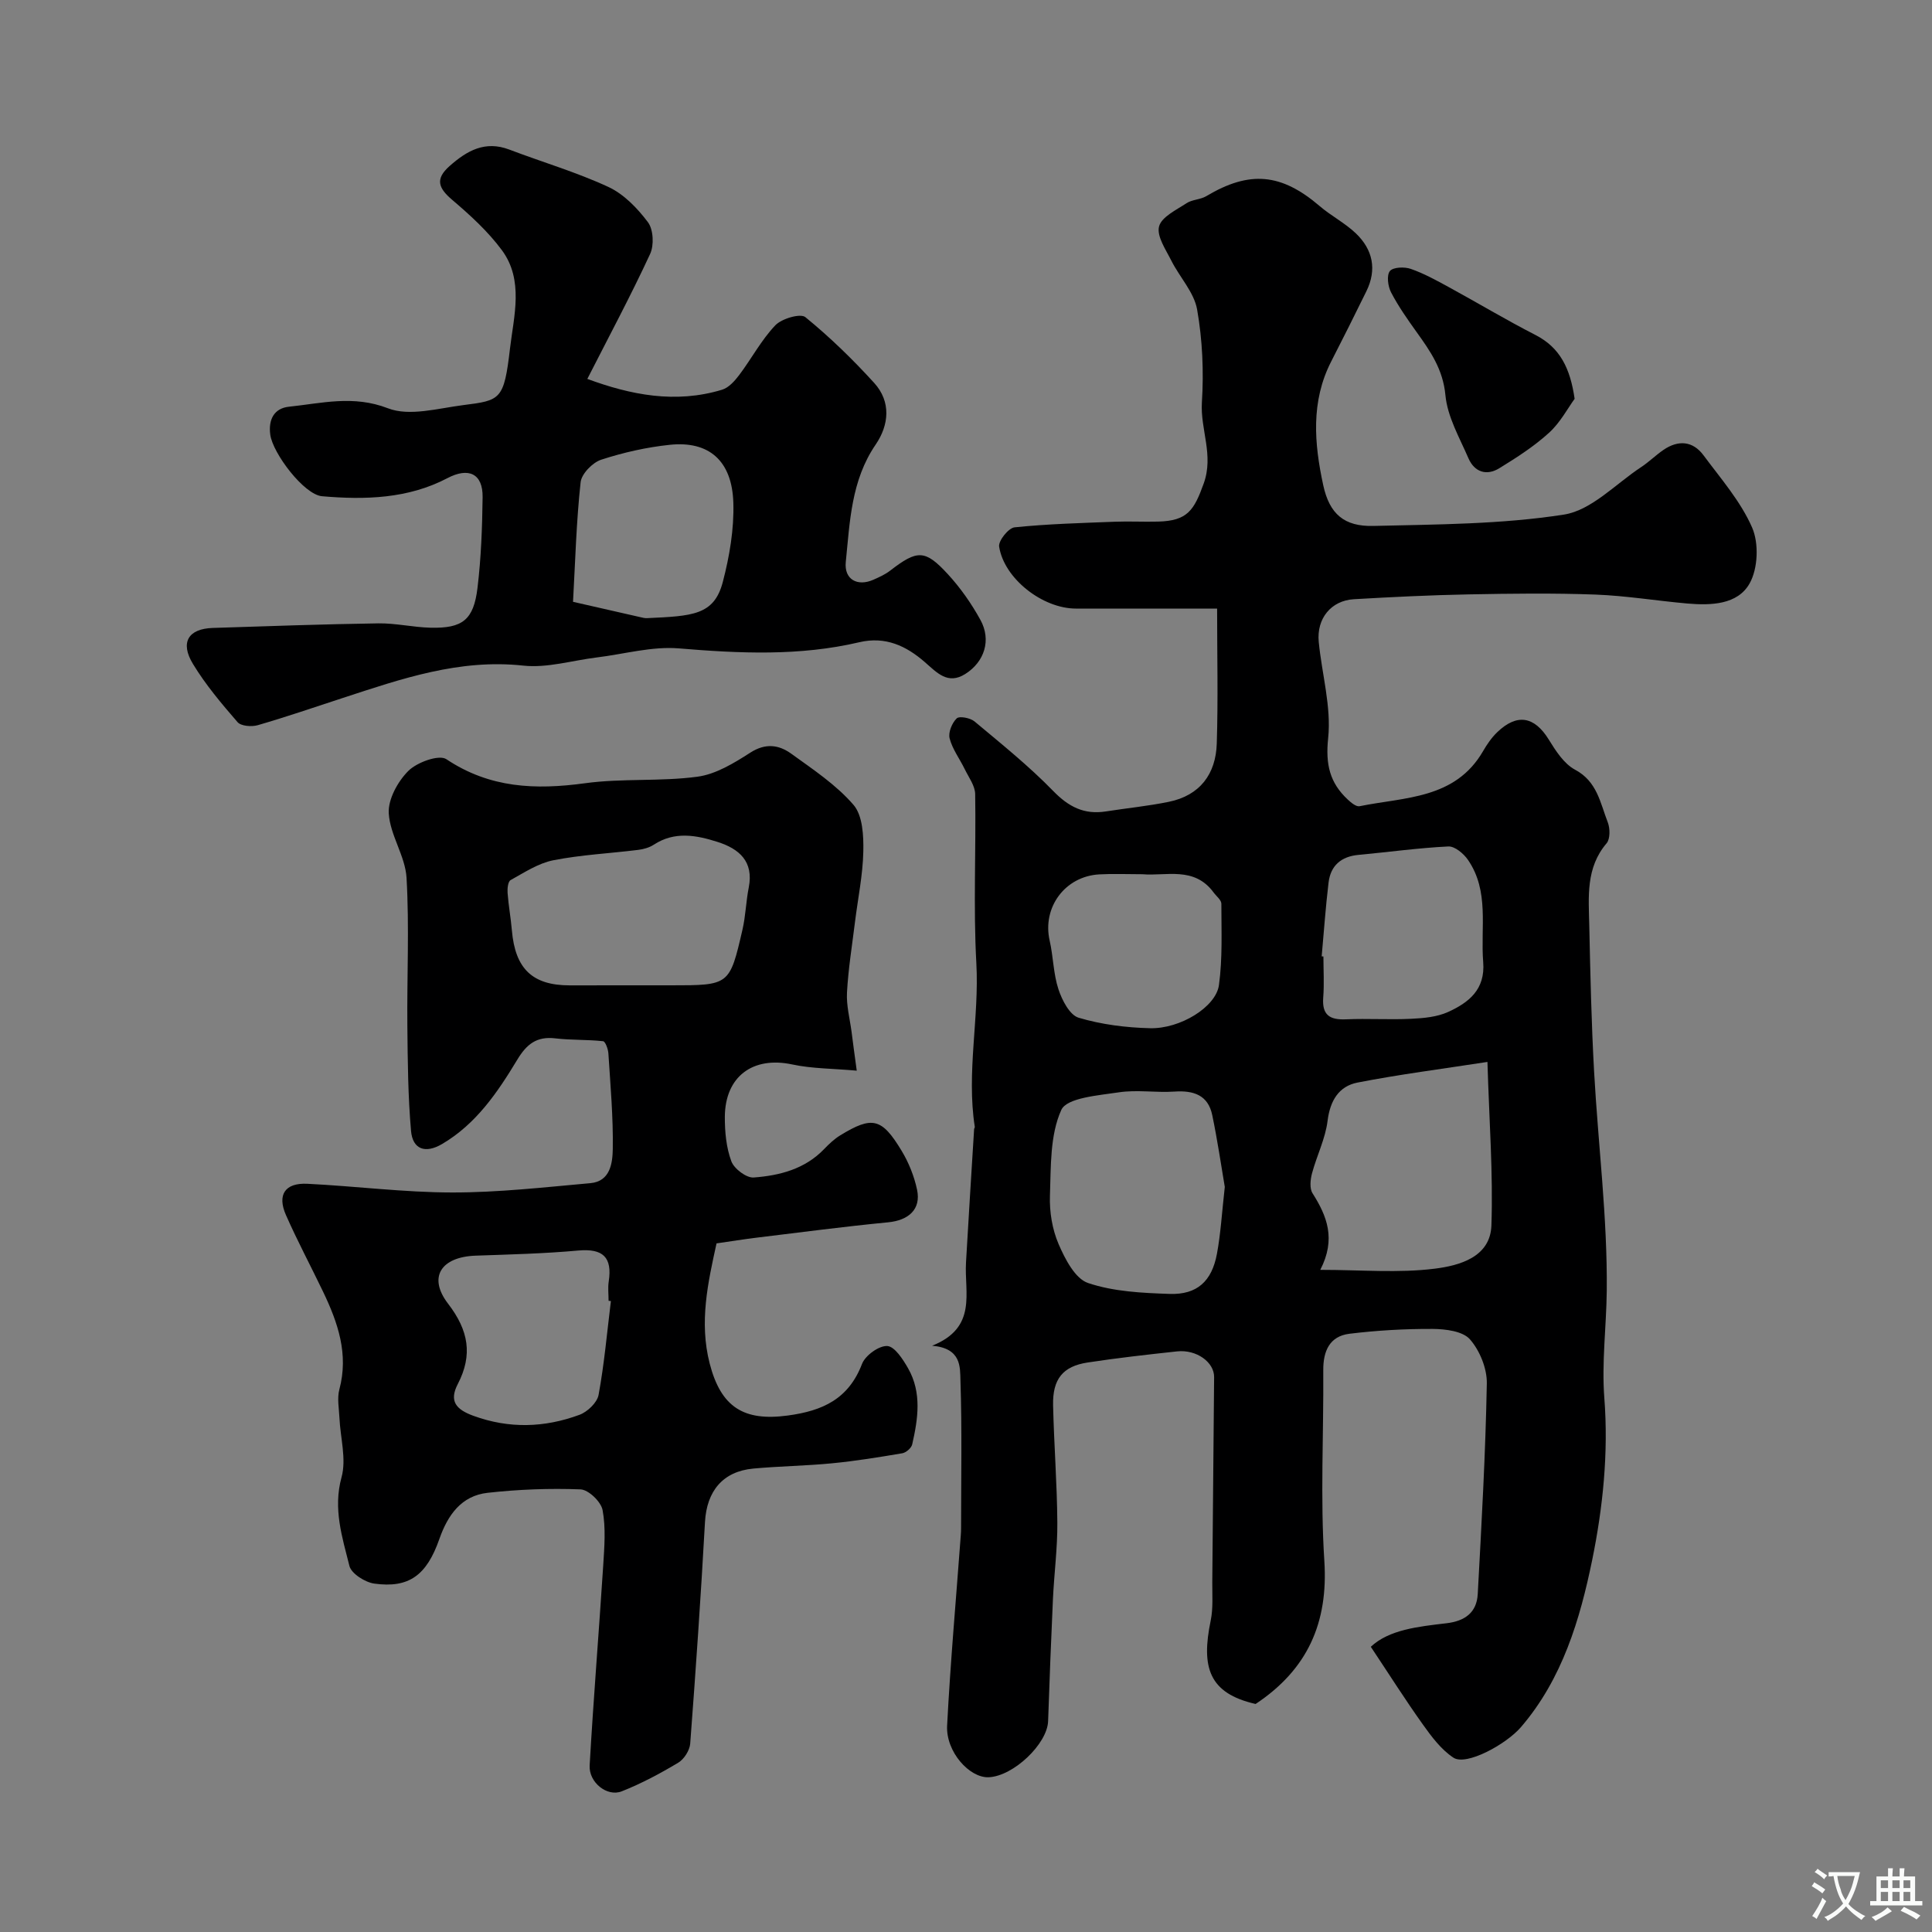 <svg enable-background="new 0 0 400 400" viewBox="0 0 400 400" xmlns="http://www.w3.org/2000/svg"><rect x="0" y="0" width="400" height="400" fill="#808080" stroke="none"/><g fill="#000001"><path d="m259.96 352.79c-9.69-2.21-11.3-7.59-9.3-17.26.53-2.56.31-5.29.33-7.94.14-14.16.25-28.32.38-42.47.03-3.09-3.64-5.76-7.67-5.33-6.18.67-12.37 1.36-18.51 2.3-5.14.78-7.28 3.43-7.16 8.87.19 8.1.82 16.2.88 24.3.04 5.26-.66 10.52-.91 15.79-.39 8.43-.71 16.86-1 25.29-.16 4.71-7.18 11.4-12.3 11.62-3.98.17-8.89-5.28-8.61-10.69.68-13.15 1.86-26.27 2.83-39.41.04-.5.06-1 .06-1.5 0-10.2.21-20.4-.13-30.58-.09-2.71.23-6.66-5.87-7.16 9.44-3.76 6.65-10.98 7.02-17.23.53-9.21 1.11-18.41 1.68-27.62.01-.15.16-.31.14-.46-1.76-11.32.95-22.58.32-33.93-.64-11.63-.05-23.32-.24-34.98-.03-1.73-1.34-3.46-2.16-5.15-1.04-2.14-2.55-4.13-3.13-6.37-.32-1.23.49-3.2 1.46-4.14.55-.54 2.82-.11 3.7.63 5.56 4.65 11.24 9.21 16.28 14.39 3.2 3.29 6.41 4.94 10.89 4.24 4.35-.68 8.74-1.11 13.04-1.99 6.46-1.32 9.75-5.76 9.94-12.09.29-9.12.07-18.25.07-27.92-10.02 0-19.63 0-29.23 0-6.88 0-14.86-6.17-15.9-12.83-.19-1.2 1.94-3.86 3.19-3.99 6.88-.71 13.81-.89 20.73-1.16 2.99-.12 6 .05 9-.03 6.09-.16 7.43-2.34 9.43-7.87 2.14-5.93-.73-11.2-.37-16.83.4-6.37.12-12.93-.99-19.21-.63-3.57-3.62-6.69-5.34-10.12-1.15-2.29-3.06-5.06-2.54-7.07.51-1.98 3.57-3.42 5.69-4.82 1.17-.77 2.87-.73 4.09-1.46 8.97-5.35 15.53-4.75 23.5 2.08 2.35 2.01 5.2 3.47 7.43 5.59 3.55 3.37 4.44 7.52 2.2 12.05-2.38 4.85-4.79 9.68-7.26 14.49-4.27 8.31-3.52 17.03-1.66 25.63 1.3 6.01 4.38 8.58 10.36 8.44 13.19-.32 26.51-.33 39.48-2.35 5.7-.89 10.71-6.36 15.98-9.83 1.63-1.07 3.04-2.49 4.66-3.59 3.04-2.06 6.04-1.84 8.25 1.14 3.59 4.84 7.7 9.54 10.07 14.97 1.42 3.26 1.21 8.48-.52 11.56-2.49 4.43-8.01 4.58-12.91 4.16-6.34-.56-12.66-1.61-19.01-1.85-8.72-.32-17.47-.21-26.2-.04-7.94.15-15.87.54-23.8 1-4.71.27-7.76 3.98-7.29 8.84.65 6.67 2.63 13.43 1.95 19.93-.57 5.42.33 9.23 4.05 12.7.68.64 1.75 1.53 2.45 1.39 9.34-1.91 19.79-1.43 25.57-11.4.81-1.41 1.77-2.8 2.93-3.92 4.12-3.96 7.71-3.28 10.67 1.51 1.45 2.35 3.16 5.03 5.45 6.25 4.59 2.44 5.21 6.89 6.77 10.89.49 1.27.52 3.44-.24 4.34-4.33 5.08-3.72 11.08-3.59 16.97.22 10.1.44 20.21 1 30.29.84 15.16 2.78 30.31 2.62 45.45-.08 7.33-1.07 14.82-.5 22.15.88 11.38-.3 22.7-2.52 33.56-2.51 12.23-6.16 24.59-14.75 34.58-3.05 3.55-11.31 8.07-13.97 6.32-2.54-1.67-4.54-4.36-6.35-6.9-3.62-5.07-6.96-10.36-10.76-16.06 3.77-3.54 9.77-4.18 15.65-4.87 3.84-.45 6.28-2.22 6.49-6.04.79-14.53 1.61-29.06 1.88-43.6.06-3.09-1.45-6.81-3.49-9.14-1.49-1.7-5.05-2.14-7.69-2.16-5.75-.03-11.54.3-17.26 1-4.09.5-5.45 3.56-5.42 7.54.09 13.16-.63 26.37.22 39.48.83 12.83-3.48 22.49-14.23 29.63zm13.39-89.88c8.49 0 16.22.7 23.74-.25 4.98-.63 11.46-2.34 11.69-8.93.37-10.83-.46-21.69-.82-33.87-9.57 1.48-18.31 2.59-26.93 4.28-3.84.76-5.65 3.74-6.17 7.92-.46 3.71-2.25 7.23-3.23 10.9-.34 1.29-.52 3.1.12 4.1 2.99 4.72 4.9 9.45 1.6 15.85zm-19.77-17.17c-.73-4.28-1.5-9.59-2.59-14.84-.86-4.19-3.88-5.17-7.84-4.9-3.83.26-7.77-.42-11.54.16-4.21.64-10.73 1.11-11.88 3.64-2.36 5.21-2.14 11.73-2.35 17.73-.12 3.34.47 6.97 1.78 10.02 1.33 3.09 3.42 7.17 6.1 8.08 5.3 1.79 11.22 2.07 16.91 2.26 5.65.19 8.72-2.6 9.78-8.28.78-4.17 1.02-8.45 1.63-13.87zm20.06-47.74c.12.01.24.02.36.03 0 2.83.18 5.68-.04 8.49-.28 3.61 1.32 4.67 4.71 4.52 4.49-.2 9 .11 13.49-.11 2.58-.12 5.35-.37 7.65-1.41 4.26-1.94 7.73-4.63 7.27-10.33-.58-7.15 1.32-14.66-3.15-21.16-.89-1.3-2.74-2.85-4.07-2.78-6.2.3-12.38 1.17-18.57 1.74-3.62.33-5.81 2.21-6.23 5.77-.61 5.06-.96 10.15-1.42 15.24zm-37.09-17c-3.28 0-6.12-.13-8.94.03-7.13.39-11.85 6.86-10.29 13.71.76 3.33.76 6.87 1.82 10.08.74 2.25 2.33 5.34 4.18 5.89 4.73 1.41 9.82 2.05 14.78 2.17 6.23.16 13.65-4.39 14.27-8.93.76-5.54.5-11.22.5-16.84 0-.78-1.05-1.57-1.62-2.35-4.01-5.46-9.9-3.33-14.7-3.76z"/><path d="m177.38 221.67c-4.99-.45-9.28-.41-13.37-1.29-8.11-1.73-13.9 2.46-13.94 10.88-.01 3.08.29 6.33 1.35 9.18.57 1.54 3.11 3.46 4.62 3.35 5.35-.4 10.58-1.73 14.56-5.86 1.02-1.06 2.13-2.12 3.38-2.88 6.6-4.03 8.58-3.61 12.69 3.21 1.48 2.45 2.61 5.27 3.2 8.07.85 4.05-1.75 6.33-6.02 6.74-9.12.88-18.22 2.09-27.32 3.19-2.6.32-5.18.74-8.18 1.17-1.76 8.05-3.63 16.26-1.42 24.86 2.34 9.11 7.11 12 16.16 10.78 7.25-.97 12.6-3.43 15.38-10.68.67-1.76 3.51-3.81 5.23-3.71 1.54.09 3.26 2.77 4.32 4.63 2.86 5.03 2.05 10.43.84 15.74-.17.75-1.26 1.69-2.04 1.83-4.83.82-9.68 1.61-14.55 2.08-5.41.53-10.87.59-16.29 1.09-6.34.58-9.66 4.68-10.02 11.06-.85 15.31-1.9 30.6-3.06 45.89-.11 1.4-1.27 3.22-2.48 3.95-3.75 2.24-7.65 4.33-11.71 5.93-3.01 1.19-6.83-1.85-6.63-5.37.79-13.81 1.92-27.6 2.81-41.41.24-3.82.56-7.75-.13-11.45-.32-1.73-2.92-4.23-4.57-4.29-6.4-.25-12.86 0-19.23.71-5.44.6-8.26 4.61-9.99 9.55-2.64 7.55-6.31 10.23-13.46 9.25-1.92-.26-4.77-2.07-5.17-3.67-1.48-5.94-3.42-11.81-1.63-18.34 1.04-3.77-.24-8.16-.43-12.28-.09-1.97-.51-4.07-.02-5.91 1.96-7.32-.3-13.83-3.37-20.24-2.54-5.29-5.31-10.48-7.68-15.85-1.87-4.22-.2-6.72 4.42-6.49 10.01.49 20.01 1.79 30.01 1.8 9.53.01 19.08-1.08 28.6-1.93 4.14-.37 4.58-4.21 4.63-7.09.1-6.59-.49-13.19-.91-19.78-.06-.9-.63-2.47-1.1-2.52-3.28-.36-6.63-.2-9.9-.59-3.84-.45-5.92 1.19-7.87 4.43-4.07 6.74-8.5 13.3-15.57 17.45-3.47 2.04-6.08 1.1-6.42-2.71-.63-7.2-.69-14.46-.76-21.7-.1-10.24.42-20.5-.17-30.71-.26-4.5-3.41-8.83-3.68-13.33-.18-2.91 1.86-6.61 4.05-8.8 1.79-1.79 6.35-3.44 7.87-2.43 8.99 6.01 18.47 6.38 28.72 4.98 7.67-1.05 15.58-.32 23.26-1.35 3.82-.51 7.59-2.82 10.95-4.98 3.17-2.04 5.93-1.63 8.5.23 4.51 3.26 9.29 6.43 12.87 10.58 1.9 2.2 2.1 6.38 2.03 9.65-.1 4.87-1.12 9.71-1.72 14.57-.6 4.87-1.39 9.72-1.66 14.61-.15 2.7.59 5.45.95 8.17.27 2.22.59 4.46 1.07 8.03zm-47.43-17.67h8.99c12.07 0 12.12.01 14.78-11.52.66-2.86.73-5.85 1.3-8.73 1.07-5.4-1.99-8.01-6.43-9.43-4.41-1.41-8.91-2.27-13.24.57-.92.6-2.11.93-3.22 1.07-5.86.73-11.8 1.01-17.58 2.15-3.1.61-5.99 2.53-8.83 4.1-.55.3-.7 1.76-.63 2.66.19 2.6.67 5.17.89 7.77.69 7.95 4.26 11.37 11.98 11.37 4-.01 8-.01 11.99-.01zm-3.47 65.37c-.16-.02-.32-.04-.48-.06 0-1.33-.17-2.69.03-3.99.77-5.04-1.2-6.87-6.32-6.41-7.05.64-14.15.81-21.23 1.06-7.14.25-9.95 4.44-5.7 9.96 4.24 5.52 5.13 10.59 2 16.62-1.85 3.56-.34 5.27 3.21 6.57 7.43 2.72 14.76 2.47 21.99-.2 1.65-.61 3.66-2.53 3.95-4.13 1.18-6.4 1.75-12.93 2.55-19.42z"/><path d="m121.6 78.45c8.94 3.3 18.23 5.18 27.92 2.23 1.37-.42 2.6-1.82 3.53-3.04 2.55-3.39 4.57-7.24 7.46-10.28 1.33-1.4 5.21-2.53 6.23-1.7 5.08 4.14 9.83 8.76 14.25 13.62 3.54 3.89 3.07 8.72.31 12.76-5.08 7.43-5.34 15.95-6.19 24.31-.37 3.64 2.43 5.15 5.76 3.66 1.19-.53 2.41-1.08 3.43-1.87 5.59-4.31 7.2-4.41 11.9.69 2.63 2.85 4.93 6.13 6.8 9.54 2.27 4.14.84 8.65-3.15 11.17-3.62 2.29-5.86-.27-8.38-2.46-3.84-3.35-8.15-5.39-13.57-4.11-12.36 2.9-24.8 2.32-37.36 1.27-5.57-.46-11.33 1.19-17 1.88-5.07.62-10.24 2.22-15.18 1.69-13.23-1.44-25.23 2.72-37.37 6.69-5.86 1.92-11.7 3.92-17.62 5.64-1.27.37-3.47.2-4.19-.63-3.31-3.82-6.62-7.74-9.23-12.05-2.72-4.47-.95-7.29 4.09-7.45 11.43-.37 22.86-.78 34.29-.95 3.59-.05 7.19.81 10.8.9 6.62.16 8.93-1.6 9.73-8.24.75-6.21.98-12.51 1.06-18.77.07-4.96-2.96-6.23-7.28-3.96-8.14 4.28-17.08 4.52-25.96 3.75-3.74-.32-10.19-8.88-10.72-12.72-.44-3.18.82-5.49 3.84-5.81 6.79-.71 13.33-2.46 20.52.32 4.46 1.73 10.4 0 15.62-.66 7.71-.98 8.41-1.07 9.65-11.72.78-6.66 2.92-14.16-1.7-20.38-2.87-3.87-6.54-7.22-10.23-10.36-2.86-2.43-3.66-4.31-.58-7.03 3.6-3.19 7.35-5.32 12.37-3.41 6.83 2.6 13.9 4.67 20.5 7.73 3.21 1.49 6.03 4.41 8.2 7.31 1.13 1.51 1.29 4.77.45 6.57-3.98 8.6-8.47 16.98-13 25.87zm-2.96 46.15c5.05 1.15 9.46 2.16 13.87 3.16.48.11.98.25 1.46.22 9.35-.44 13.87-.56 15.68-7.49 1.39-5.32 2.35-10.96 2.18-16.42-.27-8.69-5.06-12.82-13.13-11.98-4.81.5-9.64 1.59-14.24 3.09-1.79.59-4.07 2.93-4.25 4.67-.89 8.17-1.11 16.41-1.57 24.75z"/><path d="m326.01 82.57c-1.41 1.93-2.97 4.92-5.31 7.04-3.1 2.82-6.7 5.13-10.28 7.33-2.64 1.63-5.15.8-6.39-2.05-1.85-4.27-4.35-8.59-4.77-13.06-.5-5.37-3.13-9.13-5.99-13.11-1.89-2.64-3.78-5.33-5.27-8.2-.65-1.25-.94-3.52-.24-4.4.66-.82 3.02-.91 4.33-.45 2.73.95 5.31 2.38 7.86 3.77 6.01 3.28 11.89 6.81 17.98 9.93 5.07 2.61 7.17 6.9 8.08 13.2z"/></g><path d="m377.9 391.2c-.2.3-.4.5-.6.8-.7-.6-1.4-1-2.2-1.5.2-.3.4-.5.5-.8.6.4 1.4.8 2.3 1.5zm-1.8 6.1c-.2-.2-.5-.4-.9-.6.4-.6.8-1.2 1.2-1.9s.7-1.3.9-1.9c.3.3.5.5.8.7-.7 1.3-1.4 2.6-2 3.7zm2.2-9c-.3.3-.5.5-.6.8-.6-.6-1.3-1.1-2-1.5.3-.3.5-.5.6-.7.6.5 1.3.9 2 1.4zm.3.2v-.9h2 4.5c-.3 1.3-.6 2.5-1 3.6s-.9 2.1-1.4 3c.4.5 1 1 1.6 1.4s1.2.8 1.9 1.1c-.3.2-.5.4-.8.8-.4-.3-1-.7-1.6-1.2s-1.2-1.1-1.6-1.6c-.5.6-1.1 1.1-1.7 1.6s-1.4.9-2.1 1.4c-.1-.3-.3-.5-.7-.8.6-.2 1.2-.5 1.9-1s1.4-1.1 2-1.8c-.5-.8-.9-1.6-1.2-2.5s-.6-2-.8-3.2c-.4.1-.7.1-1 .1zm2.5 2.7c.2 1 .7 1.7 1 2.2.3-.5.6-1.1 1-2s.6-1.9.9-3h-3.2-.4c.1.9.3 1.8.7 2.8z" fill="#fafbfa"/><path d="m396.5 388.5v1.5 3.6h1.5v.9c-.4 0-1 0-1.7 0h-7.9c-.5 0-.9 0-1.2 0v-.9h1.3v-3.5c0-.7 0-1.2 0-1.6h2.4c0-.8 0-1.4 0-1.7h1c0 .3-.1.8-.1 1.7h1.5c0-.8 0-1.4 0-1.7h1c0 .3-.1.9-.1 1.7zm-8.2 9.2c-.2-.3-.5-.5-.8-.8.8-.3 1.4-.6 1.9-.9s1-.7 1.4-1.1c.3.3.6.5.9.8-1.6 1-2.8 1.6-3.4 2zm2.6-6.8v-1.6h-1.5v1.6zm0 2.7v-1.9h-1.5v1.9zm2.4-2.7v-1.6h-1.5v1.6zm0 2.7v-1.9h-1.5v1.9zm.2 2 .7-.8c.4.2.9.5 1.6.8s1.3.7 1.8 1c-.3.3-.5.5-.8.8-.4-.3-1.5-1-3.3-1.8zm2-4.7v-1.6h-1.4v1.6zm0 2.7v-1.9h-1.4v1.9z" fill="#fafbfa"/></svg>